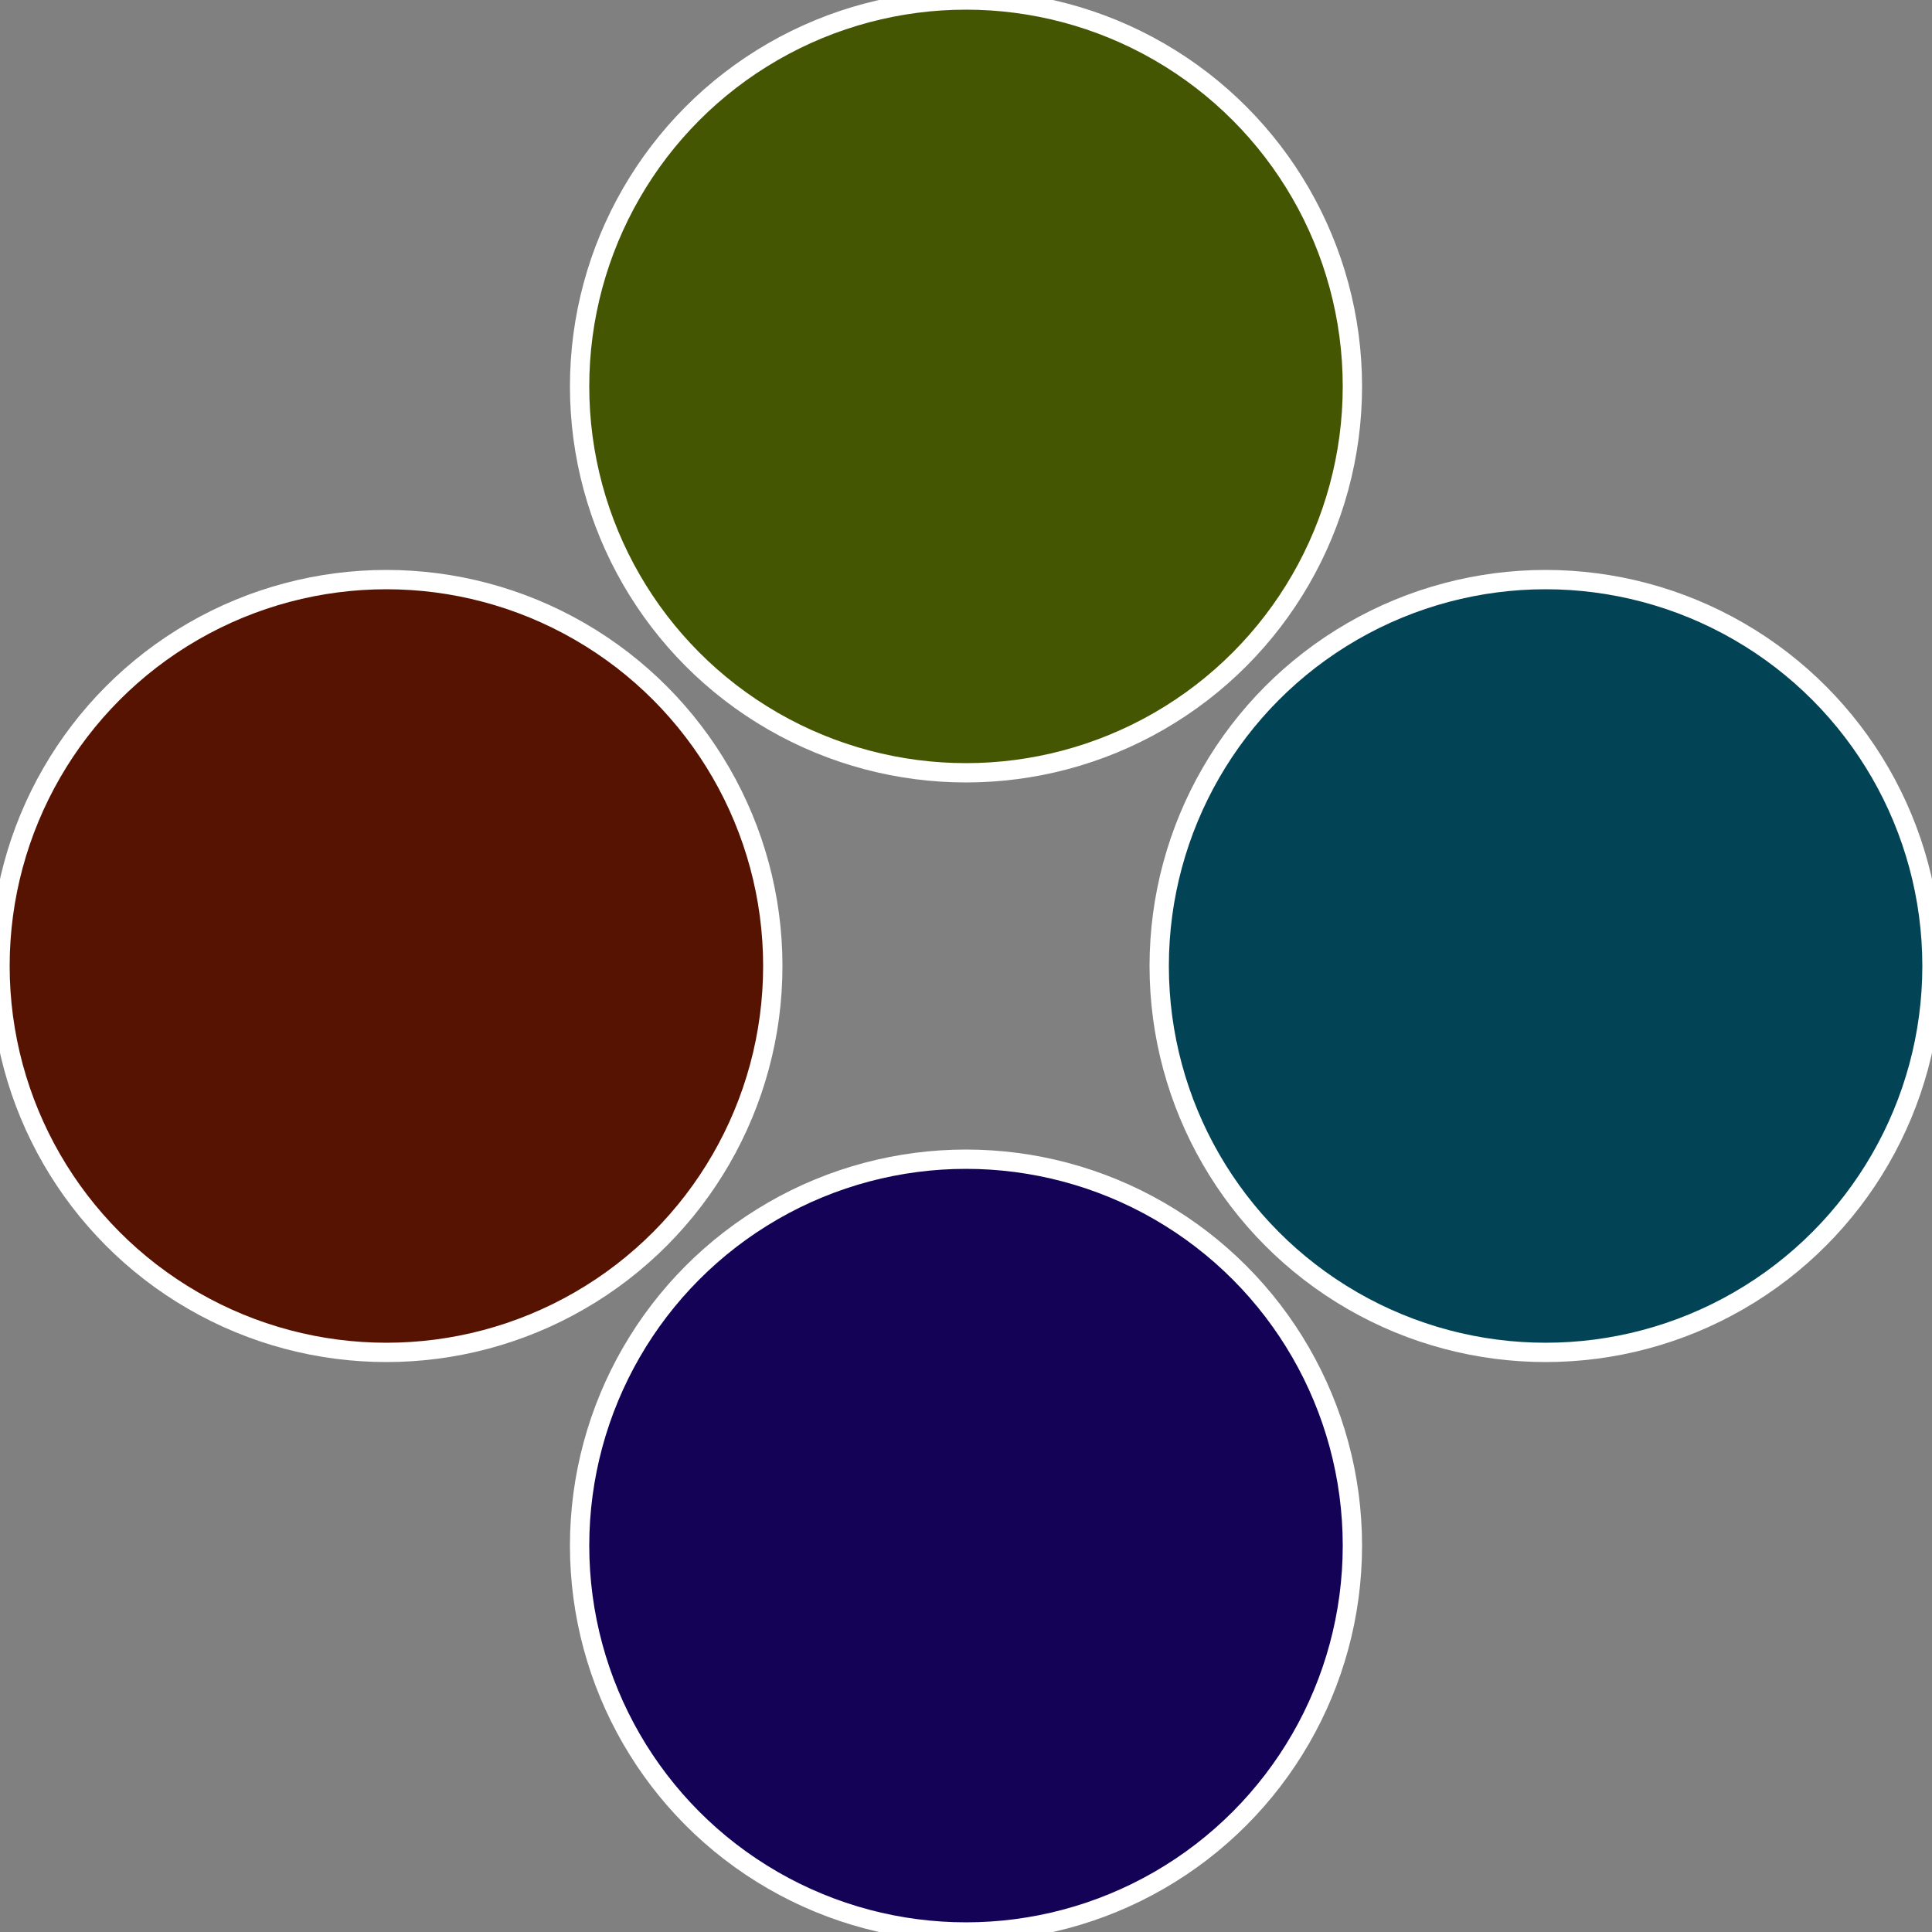 <?xml version="1.0" standalone="no"?>
<svg width="500" height="500" viewBox="-1 -1 2 2" xmlns="http://www.w3.org/2000/svg">
 
                <rect x="-1" y="-1" width="2" height="2" fill="#808080" stroke="none"/>
 
                <circle cx="0.6" cy="0" r="0.4" fill="#024456" stroke="#fff" stroke-width="1%" />
             
                <circle cx="3.6739403974421E-17" cy="0.6" r="0.4" fill="#130256" stroke="#fff" stroke-width="1%" />
             
                <circle cx="-0.6" cy="7.3478807948841E-17" r="0.4" fill="#561302" stroke="#fff" stroke-width="1%" />
             
                <circle cx="-1.1021821192326E-16" cy="-0.6" r="0.4" fill="#455602" stroke="#fff" stroke-width="1%" />
            </svg>
